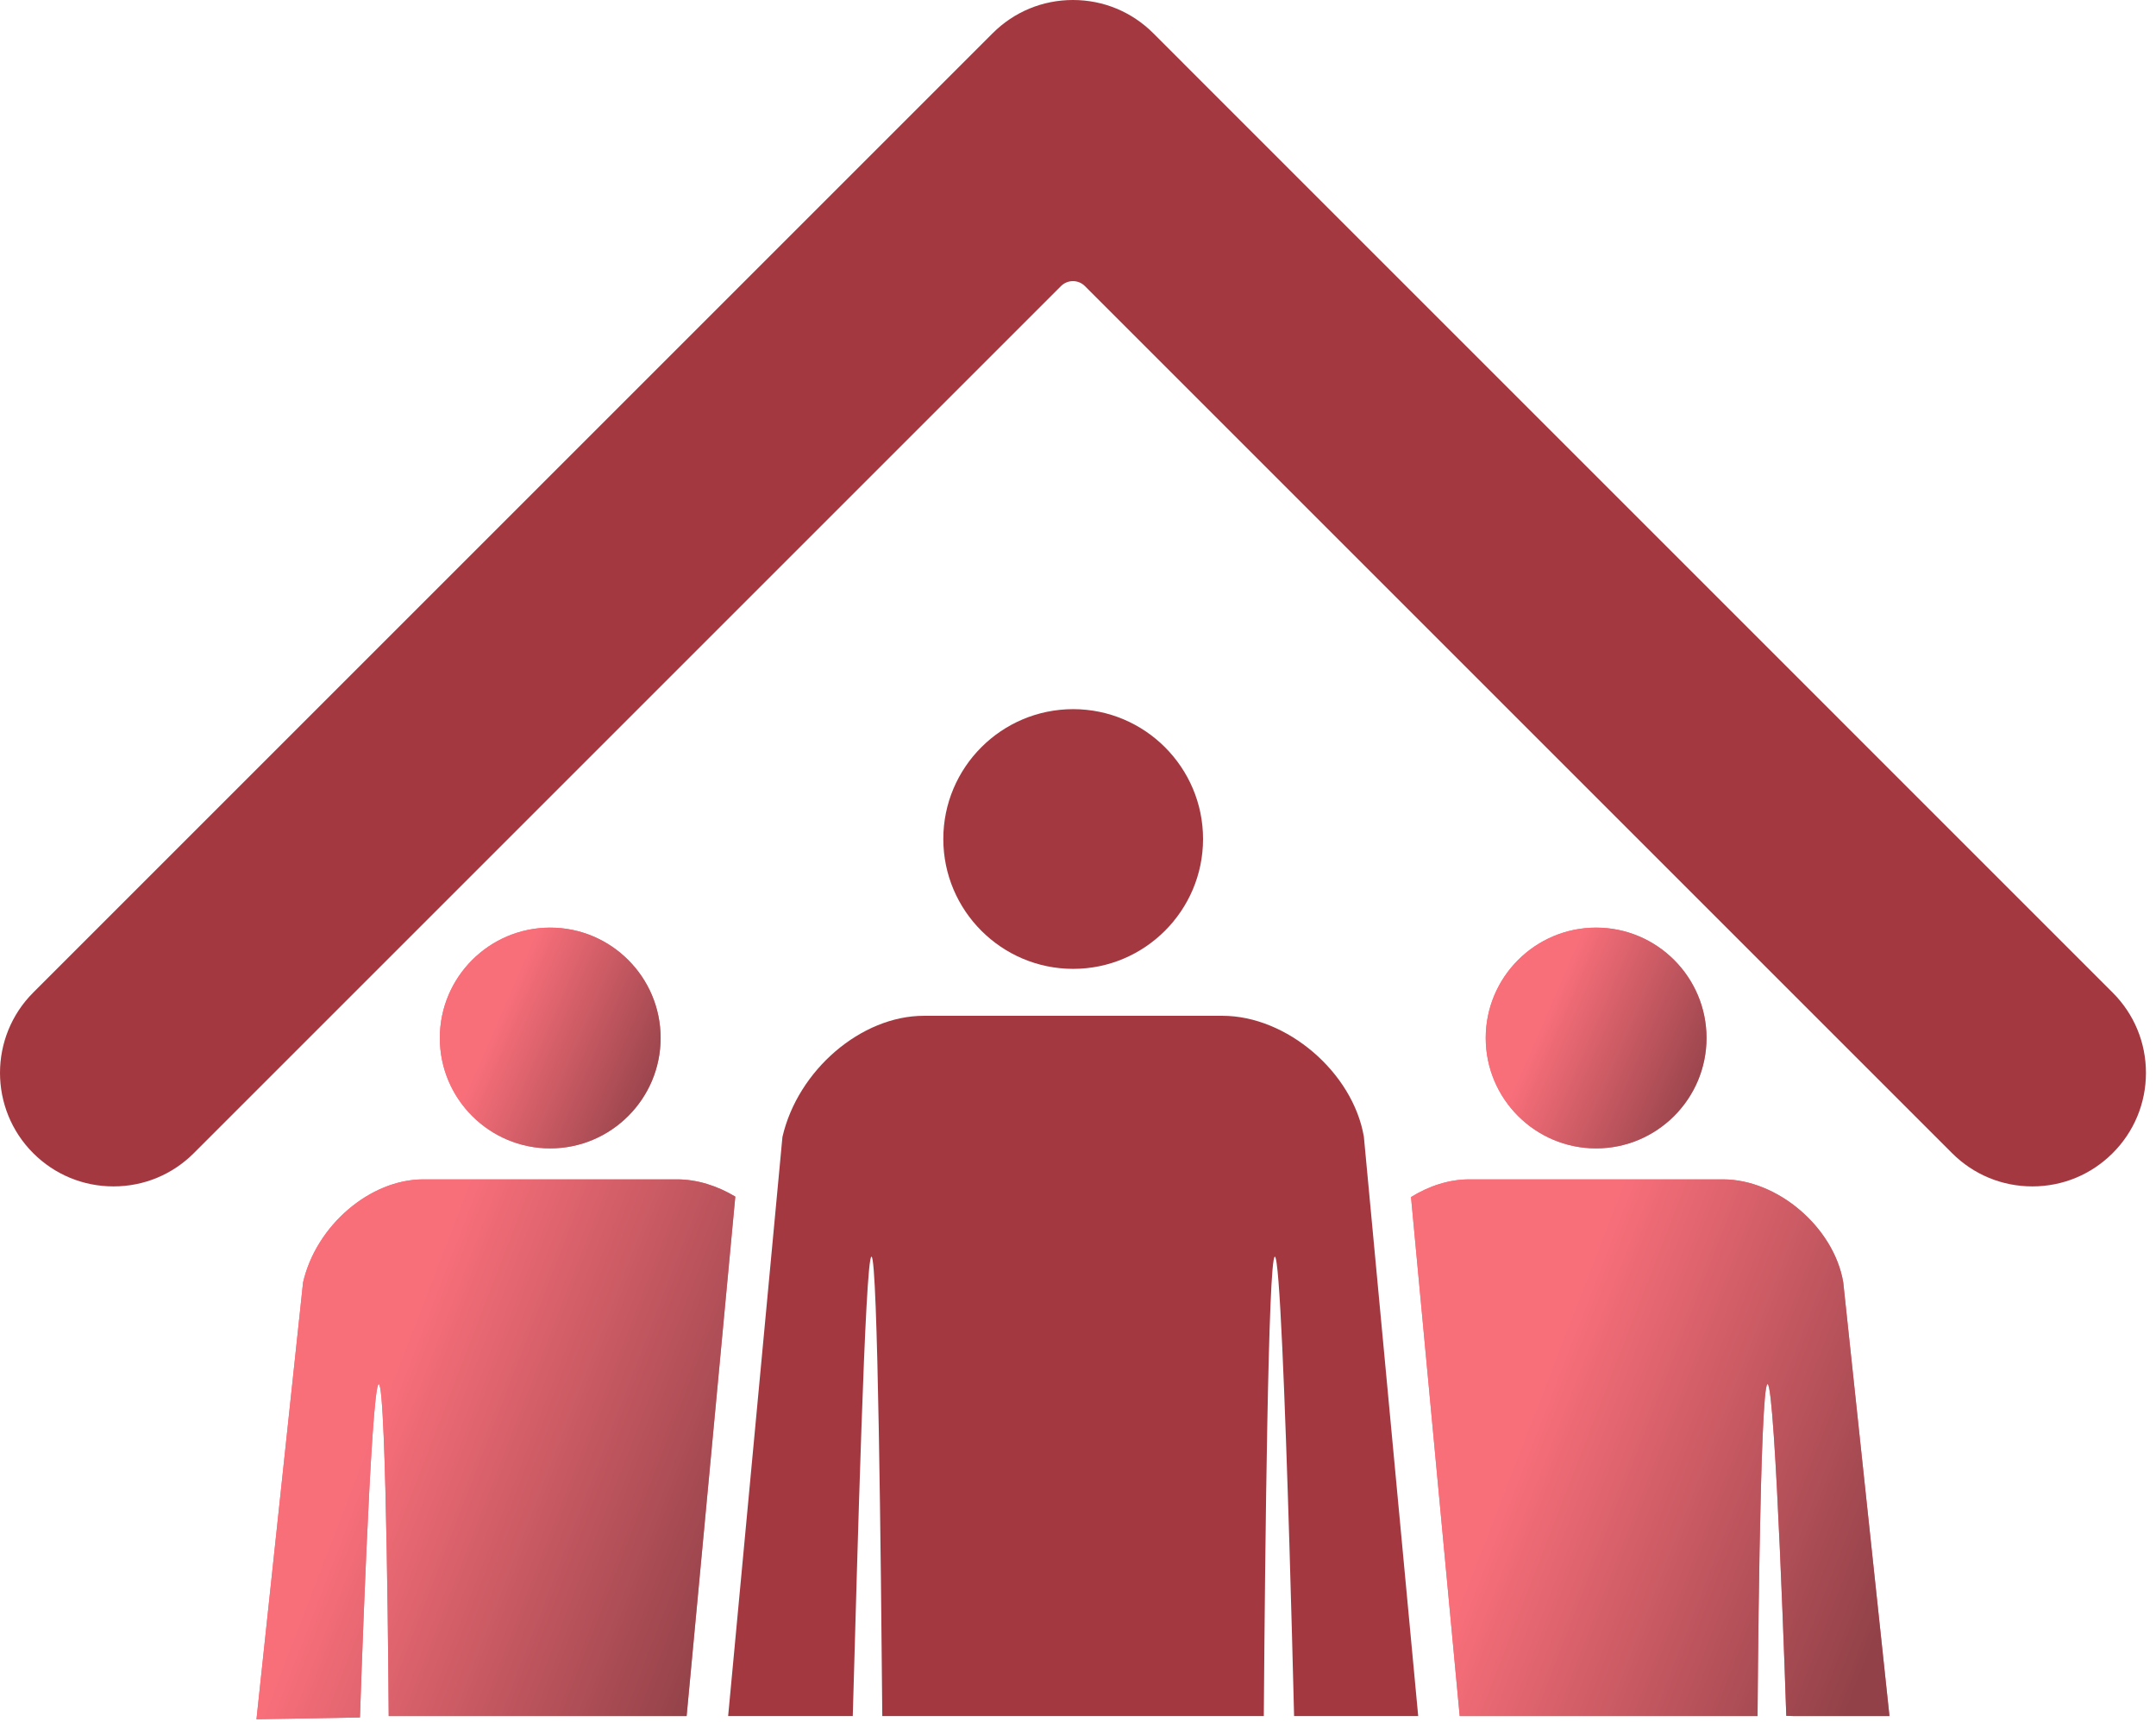 <?xml version="1.0" encoding="UTF-8"?> <svg xmlns="http://www.w3.org/2000/svg" width="154" height="123" viewBox="0 0 154 123" fill="none"><path d="M153.282 76.643C153.282 78.809 152.436 80.846 150.904 82.378C149.371 83.91 147.334 84.753 145.169 84.753C143.003 84.753 140.966 83.91 139.433 82.378L77.492 20.437C77.267 20.209 76.961 20.083 76.639 20.083C76.319 20.083 76.011 20.209 75.785 20.437L13.844 82.378C12.312 83.91 10.275 84.753 8.109 84.753C5.941 84.753 3.904 83.91 2.371 82.378C-0.79 79.217 -0.79 74.069 2.371 70.908L70.904 2.375C72.436 0.843 74.473 0 76.639 0C78.807 0 80.844 0.843 82.377 2.375L150.904 70.908C152.436 72.44 153.282 74.477 153.282 76.643Z" fill="#A33840"></path><path d="M49.044 122.591L52.522 85.483C51.234 84.71 49.793 84.251 48.368 84.251H30.233C26.431 84.251 22.582 87.549 21.648 91.61L18.32 122.819L25.711 122.69C25.711 122.69 26.49 98.845 27.056 98.877C27.622 98.907 27.765 122.591 27.765 122.591H46.661H49.044Z" fill="#F86F7A"></path><path d="M49.044 122.591L52.522 85.483C51.234 84.71 49.793 84.251 48.368 84.251H30.233C26.431 84.251 22.582 87.549 21.648 91.61L18.32 122.819L25.711 122.69C25.711 122.69 26.49 98.845 27.056 98.877C27.622 98.907 27.765 122.591 27.765 122.591H46.661H49.044Z" fill="url(#paint0_linear_32_294)"></path><path d="M39.3 82.038C43.649 82.038 47.187 78.499 47.187 74.151C47.187 69.803 43.649 66.267 39.3 66.267C34.952 66.267 31.416 69.803 31.416 74.151C31.416 78.499 34.952 82.038 39.3 82.038Z" fill="#F86F7A"></path><path d="M39.3 82.038C43.649 82.038 47.187 78.499 47.187 74.151C47.187 69.803 43.649 66.267 39.3 66.267C34.952 66.267 31.416 69.803 31.416 74.151C31.416 78.499 34.952 82.038 39.3 82.038Z" fill="url(#paint1_linear_32_294)"></path><path d="M134.962 122.591H128.086L127.592 122.575C127.592 122.575 126.819 98.848 126.253 98.877C125.687 98.904 125.539 122.591 125.539 122.591H104.265L100.787 85.515C102.075 84.718 103.511 84.251 104.941 84.251H123.073C126.972 84.251 130.982 87.672 131.658 91.588L134.962 122.591Z" fill="#F86F7A"></path><path d="M134.962 122.591H128.086L127.592 122.575C127.592 122.575 126.819 98.848 126.253 98.877C125.687 98.904 125.539 122.591 125.539 122.591H104.265L100.787 85.515C102.075 84.718 103.511 84.251 104.941 84.251H123.073C126.972 84.251 130.982 87.672 131.658 91.588L134.962 122.591Z" fill="url(#paint2_linear_32_294)"></path><path d="M114.008 82.038C118.356 82.038 121.894 78.499 121.894 74.151C121.894 69.803 118.355 66.267 114.008 66.267C109.659 66.267 106.123 69.803 106.123 74.151C106.123 78.499 109.659 82.038 114.008 82.038Z" fill="#F86F7A"></path><path d="M114.008 82.038C118.356 82.038 121.894 78.499 121.894 74.151C121.894 69.803 118.355 66.267 114.008 66.267C109.659 66.267 106.123 69.803 106.123 74.151C106.123 78.499 109.659 82.038 114.008 82.038Z" fill="url(#paint3_linear_32_294)"></path><path d="M76.654 69.213C81.769 69.213 85.932 65.05 85.932 59.935C85.932 54.819 81.769 50.66 76.654 50.66C71.539 50.66 67.379 54.819 67.379 59.935C67.379 65.05 71.539 69.213 76.654 69.213Z" fill="#A33840"></path><path d="M101.3 122.591H92.435C92.347 119.022 92.231 114.671 92.1 110.321C91.788 100.047 91.394 89.774 91.061 89.774C90.586 89.798 90.361 110.648 90.272 122.591H63.021C62.925 111.676 62.705 89.798 62.251 89.774C62.251 89.774 62.251 89.774 62.248 89.774C61.797 89.774 61.231 111.545 60.912 122.591H52.01L55.888 81.224C56.988 76.446 61.516 72.566 65.99 72.566H87.32C91.906 72.566 96.625 76.591 97.419 81.199L101.3 122.591Z" fill="#A33840"></path><defs><linearGradient id="paint0_linear_32_294" x1="28.32" y1="97.303" x2="55.361" y2="107.734" gradientUnits="userSpaceOnUse"><stop stop-color="#F86F7A"></stop><stop offset="1" stop-color="#924148"></stop></linearGradient><linearGradient id="paint1_linear_32_294" x1="36.027" y1="71.604" x2="48.072" y2="76.843" gradientUnits="userSpaceOnUse"><stop stop-color="#F86F7A"></stop><stop offset="1" stop-color="#924148"></stop></linearGradient><linearGradient id="paint2_linear_32_294" x1="110.779" y1="97.226" x2="137.763" y2="107.688" gradientUnits="userSpaceOnUse"><stop stop-color="#F86F7A"></stop><stop offset="1" stop-color="#924148"></stop></linearGradient><linearGradient id="paint3_linear_32_294" x1="110.734" y1="71.604" x2="122.78" y2="76.843" gradientUnits="userSpaceOnUse"><stop stop-color="#F86F7A"></stop><stop offset="1" stop-color="#924148"></stop></linearGradient></defs></svg> 